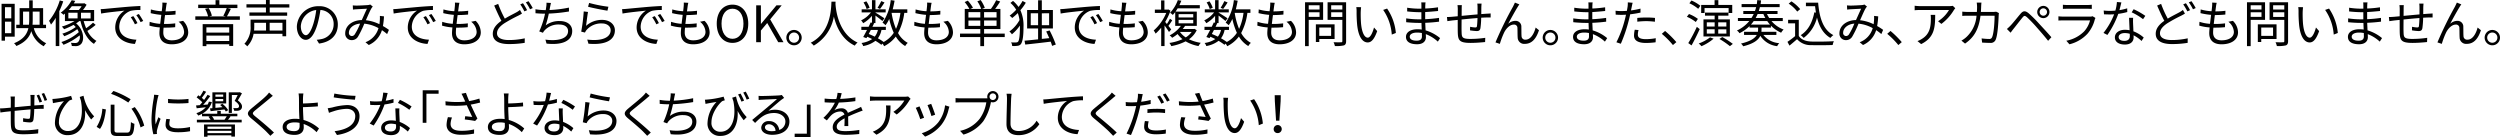<svg xmlns="http://www.w3.org/2000/svg" viewBox="0 0 744.949 40.875"><title>アセット 11</title><g id="レイヤー_2" data-name="レイヤー 2"><g id="レイヤー_2-2" data-name="レイヤー 2"><path d="M1.485,10.919v1.2H.465V1.125H4.38v9.794Zm0-8.774V5.46H3.36V2.145ZM3.36,9.9V6.45H1.485V9.9Zm6.72-1.515a6.72,6.72,0,0,0,3.689,4.5,3.793,3.793,0,0,0-.719.9A7.53,7.53,0,0,1,9.33,9.27c-.54,1.754-1.755,3.314-4.455,4.439a3.188,3.188,0,0,0-.69-.824c2.775-1.14,3.87-2.7,4.275-4.5H4.845V7.365h1V2.43H8.7V.105H9.75V2.43h3.1V7.365h.87v1.02ZM8.625,7.365A13.617,13.617,0,0,0,8.7,5.775V3.45H6.87V7.365ZM9.75,3.45V5.79c0,.54-.015,1.065-.06,1.575H11.8V3.45Z"/><path d="M18.84.405A25.843,25.843,0,0,1,17.67,3.33V13.724H16.605v-8.4a15.277,15.277,0,0,1-1.41,2.01A8.064,8.064,0,0,0,14.61,6.21a18.016,18.016,0,0,0,3.2-6.09ZM28.5,7.41a18.113,18.113,0,0,1-2.46,1.8,7.1,7.1,0,0,0,2.7,2.985,4.14,4.14,0,0,0-.735.884c-2.011-1.259-3.315-3.809-4.02-6.794h-.36a7.591,7.591,0,0,1-.945.675c2.49,2.085,2.519,5.4,1.3,6.314a2.084,2.084,0,0,1-1.44.466c-.315,0-.735-.016-1.155-.046a2.1,2.1,0,0,0-.27-.944c.48.044.93.06,1.215.06a1.269,1.269,0,0,0,.915-.256,2.108,2.108,0,0,0,.48-2.01,18.2,18.2,0,0,1-4.815,2.805,3.759,3.759,0,0,0-.63-.825,14.438,14.438,0,0,0,5.19-2.94,4.221,4.221,0,0,0-.45-.9A16.041,16.041,0,0,1,19.14,10.8a3.339,3.339,0,0,0-.57-.765,13.686,13.686,0,0,0,4-1.98,5.4,5.4,0,0,0-.66-.645A20.379,20.379,0,0,1,19.1,8.7a7.909,7.909,0,0,0-.66-.78A15.981,15.981,0,0,0,22.2,6.285H19.35V4.05c-.135.12-.285.24-.435.36a2.809,2.809,0,0,0-.825-.63A11.137,11.137,0,0,0,21.36.06l1.065.2c-.135.24-.285.5-.45.75h2.94l.2-.06.69.465a11.975,11.975,0,0,1-1.081,1.56H28.05V6.285H24.945a14.787,14.787,0,0,0,.72,2.13A15.887,15.887,0,0,0,27.719,6.75ZM20.37,5.49h2.745V3.8H20.37Zm1.035-3.645c-.285.375-.585.75-.93,1.125H23.49a7.073,7.073,0,0,0,.825-1.125ZM27,3.8H24.135v1.7H27Z"/><path d="M31.32,2.64c.975-.09,3.78-.36,6.51-.6,1.62-.135,3.015-.21,4.005-.255v1.2a12.308,12.308,0,0,0-2.91.24,5.194,5.194,0,0,0-3.39,4.7c0,2.894,2.7,3.809,5.115,3.9l-.435,1.259c-2.745-.12-5.88-1.589-5.88-4.9a6.005,6.005,0,0,1,2.76-5.01c-1.3.15-5.355.54-6.96.87L30,2.715C30.57,2.7,31.035,2.67,31.32,2.64Zm9.645,4.245-.765.36A13.925,13.925,0,0,0,38.97,5.13l.765-.33A17.8,17.8,0,0,1,40.965,6.885Zm1.71-.645-.78.36A13.36,13.36,0,0,0,40.62,4.515l.75-.345A22.658,22.658,0,0,1,42.675,6.24Z"/><path d="M54.555,6.21a4.92,4.92,0,0,1,1.53,3.435c0,2.205-1.995,3.554-4.92,3.554-2.025,0-3.66-.885-3.66-3.314,0-.406.045-1,.12-1.71a14.389,14.389,0,0,1-3.09-.54L44.6,6.5a12.212,12.212,0,0,0,3.135.6c.105-.87.225-1.8.33-2.67a20.222,20.222,0,0,1-3.165-.51l.06-1.11a13.54,13.54,0,0,0,3.24.54c.075-.6.135-1.14.165-1.545A5.942,5.942,0,0,0,48.375.765l1.35.075a8.181,8.181,0,0,0-.2,1.035c-.045.375-.12.9-.2,1.515a22.233,22.233,0,0,0,3-.18l-.03,1.125a29.752,29.752,0,0,1-3.015.15h-.1c-.12.87-.225,1.8-.33,2.655h.285a24.029,24.029,0,0,0,3.09-.18L52.2,8.1a26.812,26.812,0,0,1-2.91.135h-.54c-.06.585-.09,1.11-.09,1.47,0,1.41.81,2.309,2.505,2.309,2.25,0,3.69-.96,3.69-2.5A4.082,4.082,0,0,0,53.22,6.48Z"/><path d="M71.475,4.875V5.9H58.2V4.875H62A8.058,8.058,0,0,0,61.11,2.64l1.065-.225a7.594,7.594,0,0,1,.96,2.265l-.765.2h4.845L66.54,4.7a15.712,15.712,0,0,0,1.02-2.3H59.055v-1H64.23V.03h1.14V1.4h5.37v1H67.77l1.02.24c-.39.78-.8,1.635-1.17,2.235ZM60.39,7.185h9.09v6.509H68.31v-.509H61.5v.555H60.39Zm1.11.96V9.719h6.81V8.145Zm6.81,4.08V10.6H61.5v1.621Z"/><path d="M85.275,10.814h-1.11v-.75h-8.6a6.973,6.973,0,0,1-1.9,3.75,3.7,3.7,0,0,0-.84-.764A6.985,6.985,0,0,0,74.67,7.83V5.85H85.275ZM80.37,2.25V3.72h5.2v.96H74.325V3.72h4.92V2.25H73.44V1.275h5.805V0H80.37V1.275h5.85V2.25ZM75.765,6.8V7.83a12.388,12.388,0,0,1-.06,1.26h3.57V6.8Zm8.4,0h-3.81v2.3h3.81Z"/><path d="M94.38,11.85a9.149,9.149,0,0,0,1.275-.181A4.451,4.451,0,0,0,99.42,7.275a4.117,4.117,0,0,0-3.945-4.3,31.392,31.392,0,0,1-.885,4.275c-.915,3.045-2.1,4.62-3.48,4.62-1.319,0-2.654-1.531-2.654-3.975a6.342,6.342,0,0,1,6.509-6.045,5.393,5.393,0,0,1,5.7,5.46c0,3.12-2.055,5.205-5.6,5.669Zm-.975-4.86a23.966,23.966,0,0,0,.825-4.005,5.179,5.179,0,0,0-4.59,4.8c0,1.875.87,2.7,1.516,2.7S92.64,9.495,93.405,6.99Z"/><path d="M115.35,10.155a14.832,14.832,0,0,0-1.545-1.17,7.058,7.058,0,0,1-3.915,4.424l-.99-.825a6.324,6.324,0,0,0,3.885-4.2,10.945,10.945,0,0,0-4.23-1.335,29.307,29.307,0,0,1-1.875,3.869,2.12,2.12,0,0,1-1.875,1.036,1.9,1.9,0,0,1-1.935-2.04c0-2.19,2.025-3.87,4.935-3.945.54-1.17,1.08-2.445,1.545-3.375-.585.045-2.385.12-3.075.165a9.308,9.308,0,0,0-1.095.105l-.06-1.26a10.126,10.126,0,0,0,1.125.06c.78,0,2.73-.1,3.36-.15a3,3,0,0,0,.72-.165l.765.615a2.465,2.465,0,0,0-.39.495c-.42.66-1.05,2.175-1.68,3.57a12.173,12.173,0,0,1,4.035,1.185c.06-.375.09-.75.12-1.11a10.207,10.207,0,0,0,.015-1.365l1.23.135a22.254,22.254,0,0,1-.315,2.88A17.889,17.889,0,0,1,115.89,8.9Zm-8.04-3.12c-2.13.18-3.345,1.455-3.345,2.715a.9.9,0,0,0,.855.99,1.046,1.046,0,0,0,.9-.525A18.37,18.37,0,0,0,107.31,7.035Z"/><path d="M118.5,2.64c.975-.09,3.78-.36,6.509-.6,1.62-.135,3.015-.21,4-.255v1.2a12.308,12.308,0,0,0-2.91.24,5.193,5.193,0,0,0-3.389,4.7c0,2.894,2.7,3.809,5.114,3.9l-.435,1.259c-2.745-.12-5.879-1.589-5.879-4.9a6,6,0,0,1,2.759-5.01c-1.305.15-5.354.54-6.959.87l-.135-1.32C117.751,2.7,118.216,2.67,118.5,2.64Zm9.644,4.245-.765.36a13.925,13.925,0,0,0-1.23-2.115l.765-.33A17.8,17.8,0,0,1,128.145,6.885Zm1.71-.645-.78.36A13.36,13.36,0,0,0,127.8,4.515l.75-.345A22.658,22.658,0,0,1,129.855,6.24Z"/><path d="M141.736,6.21a4.919,4.919,0,0,1,1.529,3.435c0,2.205-1.994,3.554-4.919,3.554-2.025,0-3.66-.885-3.66-3.314,0-.406.045-1,.12-1.71a14.389,14.389,0,0,1-3.09-.54l.06-1.14a12.212,12.212,0,0,0,3.135.6c.1-.87.225-1.8.33-2.67a20.222,20.222,0,0,1-3.165-.51l.06-1.11a13.54,13.54,0,0,0,3.24.54c.075-.6.135-1.14.165-1.545a5.942,5.942,0,0,0,.015-1.035l1.35.075a8.181,8.181,0,0,0-.195,1.035c-.045.375-.12.9-.2,1.515a22.233,22.233,0,0,0,3-.18l-.03,1.125a29.752,29.752,0,0,1-3.015.15h-.1c-.12.87-.225,1.8-.33,2.655h.285a24.029,24.029,0,0,0,3.09-.18l-.03,1.14a26.812,26.812,0,0,1-2.91.135h-.54c-.06.585-.09,1.11-.09,1.47,0,1.41.81,2.309,2.5,2.309,2.249,0,3.689-.96,3.689-2.5A4.084,4.084,0,0,0,140.4,6.48Z"/><path d="M155.536,4.05c-.33.21-.69.405-1.125.63a43.844,43.844,0,0,0-4.11,2.25c-1.38.915-2.2,1.875-2.2,3,0,1.229,1.17,2,3.51,2a21.88,21.88,0,0,0,4.755-.51l-.015,1.349a28.987,28.987,0,0,1-4.695.361c-2.775,0-4.815-.841-4.815-3.061,0-1.529.975-2.759,2.565-3.869-.675-1.215-1.455-2.955-2.145-4.545l1.185-.495a31.448,31.448,0,0,0,1.98,4.395c1.305-.795,2.655-1.44,3.465-1.89a7.068,7.068,0,0,0,1.05-.7Zm.3-3.09a21.513,21.513,0,0,1,1.23,2.07l-.81.36a15.5,15.5,0,0,0-1.23-2.085Zm1.65-.6a18.782,18.782,0,0,1,1.26,2.04l-.81.375a12.421,12.421,0,0,0-1.245-2.07Z"/><path d="M169.546,3.42a47.682,47.682,0,0,1-6.015.63,30.5,30.5,0,0,1-.93,3.51,6.617,6.617,0,0,1,4.155-1.29c2.37,0,3.75,1.215,3.75,2.955,0,3.089-3.15,4.259-7.65,3.765l-.33-1.186c3.42.48,6.75-.119,6.75-2.549,0-1.11-.9-1.95-2.64-1.95a5.578,5.578,0,0,0-4.38,1.77,3.1,3.1,0,0,0-.465.69l-1.11-.405a24.466,24.466,0,0,0,1.725-5.28h-.015c-1,0-1.965-.06-2.82-.135l-.015-1.185a18.41,18.41,0,0,0,2.82.255h.24c.075-.39.12-.72.15-.975a5.938,5.938,0,0,0,.075-1.23l1.335.075c-.1.39-.195.855-.27,1.245-.045.225-.09.525-.165.855a35.1,35.1,0,0,0,5.79-.72Z"/><path d="M174.631,7.71a7.031,7.031,0,0,1,4.8-1.785c2.28,0,3.795,1.365,3.795,3.1,0,2.669-2.355,4.47-7.875,4l-.36-1.23c4.68.571,6.975-.78,6.975-2.8,0-1.185-1.095-2.01-2.61-2.01a5.77,5.77,0,0,0-4.59,1.965,3.1,3.1,0,0,0-.45.75l-1.125-.27a52.544,52.544,0,0,0,.75-6.03l1.275.165C175.021,4.59,174.766,6.75,174.631,7.71Zm.915-6.84a39.716,39.716,0,0,0,5.745,1.14l-.285,1.17c-1.41-.2-4.635-.855-5.775-1.17Z"/><path d="M186.691,2.64c.975-.09,3.78-.36,6.51-.6,1.62-.135,3.015-.21,4-.255v1.2a12.308,12.308,0,0,0-2.91.24,5.194,5.194,0,0,0-3.39,4.7c0,2.894,2.7,3.809,5.115,3.9l-.435,1.259c-2.745-.12-5.88-1.589-5.88-4.9a6.005,6.005,0,0,1,2.76-5.01c-1.305.15-5.355.54-6.96.87l-.135-1.32C185.941,2.7,186.406,2.67,186.691,2.64Zm9.645,4.245-.765.36a13.925,13.925,0,0,0-1.23-2.115l.765-.33A17.8,17.8,0,0,1,196.336,6.885Zm1.71-.645-.78.36a13.36,13.36,0,0,0-1.275-2.085l.75-.345A22.658,22.658,0,0,1,198.046,6.24Z"/><path d="M209.926,6.21a4.92,4.92,0,0,1,1.53,3.435c0,2.205-1.995,3.554-4.92,3.554-2.025,0-3.66-.885-3.66-3.314,0-.406.045-1,.12-1.71a14.389,14.389,0,0,1-3.09-.54l.061-1.14a12.2,12.2,0,0,0,3.134.6c.1-.87.225-1.8.33-2.67a20.241,20.241,0,0,1-3.165-.51l.06-1.11a13.54,13.54,0,0,0,3.24.54c.075-.6.135-1.14.165-1.545a5.942,5.942,0,0,0,.015-1.035L205.1.84a8.181,8.181,0,0,0-.195,1.035c-.045.375-.12.9-.2,1.515a22.233,22.233,0,0,0,3-.18l-.03,1.125a29.752,29.752,0,0,1-3.015.15h-.1c-.12.87-.225,1.8-.33,2.655h.285a24.029,24.029,0,0,0,3.09-.18l-.03,1.14a26.812,26.812,0,0,1-2.91.135h-.54c-.06.585-.09,1.11-.09,1.47,0,1.41.81,2.309,2.5,2.309,2.25,0,3.69-.96,3.69-2.5a4.082,4.082,0,0,0-1.635-3.03Z"/><path d="M213.572,7.05c0-3.525,1.935-5.67,4.694-5.67s4.7,2.145,4.7,5.67-1.935,5.73-4.7,5.73S213.572,10.574,213.572,7.05Zm7.964,0c0-2.76-1.305-4.455-3.27-4.455S215,4.29,215,7.05s1.29,4.514,3.27,4.514S221.536,9.8,221.536,7.05Z"/><path d="M225.331,1.59h1.4V7.11h.045l4.59-5.52h1.56l-3.435,4.185,3.975,6.809H231.9l-3.285-5.729L226.726,9.1v3.48h-1.4Z"/><path d="M238.891,11.205a2.288,2.288,0,1,1-2.295-2.28A2.3,2.3,0,0,1,238.891,11.205Zm-.78,0A1.511,1.511,0,0,0,236.6,9.69a1.522,1.522,0,0,0,0,3.044A1.5,1.5,0,0,0,238.111,11.205Z"/><path d="M248.986.5c-.015.195-.015.435-.03.69.135,1.98.945,8.909,6.585,11.49a3.374,3.374,0,0,0-.825.914c-3.87-1.829-5.52-5.669-6.24-8.669a12.421,12.421,0,0,1-6,8.669,4.119,4.119,0,0,0-.9-.855c6.075-3.1,6.075-10.259,6.18-12.239Z"/><path d="M269.461,3.825A17.441,17.441,0,0,1,267.6,9.84a7.389,7.389,0,0,0,2.895,2.94,3.586,3.586,0,0,0-.765.944,8.051,8.051,0,0,1-2.805-2.834,9.887,9.887,0,0,1-3.48,2.88,4.713,4.713,0,0,0-.48-.78l-.345.359a14.739,14.739,0,0,0-1.755-1.184,8.371,8.371,0,0,1-3.66,1.559,2.288,2.288,0,0,0-.51-.914,7.609,7.609,0,0,0,3.195-1.171c-.48-.24-.975-.48-1.47-.69l-.24.421-.96-.346c.33-.569.735-1.334,1.14-2.114h-1.695V7.98h2.16c.225-.45.435-.885.615-1.29l.39.09V4.71a9.748,9.748,0,0,1-2.625,2.205,3.783,3.783,0,0,0-.615-.84,8.176,8.176,0,0,0,2.94-2.385h-2.775V2.775h3.075V.03h1.035V2.775h3.045V3.69h-3.045v.075c.645.375,2.265,1.4,2.67,1.695l-.615.8c-.39-.36-1.335-1.08-2.055-1.62V6.87h-.645l.255.06c-.165.33-.33.69-.51,1.05h4v.93h-1.305a6.155,6.155,0,0,1-1.065,2.5,14.971,14.971,0,0,1,1.725,1.1,8.267,8.267,0,0,0,3-2.73,20.313,20.313,0,0,1-1.35-4.14,9.785,9.785,0,0,1-1.1,1.875,5.741,5.741,0,0,0-.9-.765A14.739,14.739,0,0,0,265.426.03l1.14.165c-.15.885-.345,1.755-.555,2.58h4.35v1.05ZM258.241,2.7a7.668,7.668,0,0,0-.93-1.965l.84-.345a7.482,7.482,0,0,1,.975,1.92Zm1.26,6.21c-.21.42-.435.825-.63,1.215.6.24,1.2.51,1.785.794A4.808,4.808,0,0,0,261.6,8.91ZM263.566.735c-.435.69-.945,1.44-1.335,1.935l-.75-.36a12.841,12.841,0,0,0,1.11-1.98Zm2.115,3.135a20.637,20.637,0,0,0,1.305,4.74,16.422,16.422,0,0,0,1.32-4.785H265.7Z"/><path d="M282.436,6.21a4.92,4.92,0,0,1,1.53,3.435c0,2.205-2,3.554-4.92,3.554-2.025,0-3.66-.885-3.66-3.314,0-.406.045-1,.12-1.71a14.368,14.368,0,0,1-3.089-.54l.059-1.14a12.212,12.212,0,0,0,3.135.6c.105-.87.225-1.8.33-2.67a20.19,20.19,0,0,1-3.164-.51l.059-1.11a13.54,13.54,0,0,0,3.24.54c.075-.6.135-1.14.165-1.545a5.942,5.942,0,0,0,.015-1.035l1.35.075a8.181,8.181,0,0,0-.195,1.035c-.045.375-.12.9-.195,1.515a22.233,22.233,0,0,0,3-.18l-.03,1.125a29.752,29.752,0,0,1-3.015.15h-.105c-.12.87-.225,1.8-.33,2.655h.285a24.029,24.029,0,0,0,3.09-.18l-.03,1.14a26.812,26.812,0,0,1-2.91.135h-.54c-.06.585-.09,1.11-.09,1.47,0,1.41.81,2.309,2.5,2.309,2.25,0,3.69-.96,3.69-2.5A4.082,4.082,0,0,0,281.1,6.48Z"/><path d="M299.386,11.054h-6.15V13.74h-1.125V11.054h-6.044V10.02h6.044V8.655h-4.635V2.67h1.38A11.442,11.442,0,0,0,287.447.615l.944-.42a12.227,12.227,0,0,1,1.53,2.085l-.765.39h3.225A9.891,9.891,0,0,0,291.226.39l.99-.375a10.262,10.262,0,0,1,1.23,2.31l-.855.345h2.67A15.683,15.683,0,0,0,296.836.06l1.2.39c-.465.75-1.02,1.575-1.515,2.22H298.1V8.655h-4.86V10.02h6.15ZM288.572,5.22h3.539v-1.6h-3.539Zm3.539,2.49v-1.6h-3.539v1.6Zm4.845-4.095h-3.72v1.6h3.72Zm0,2.49h-3.72v1.6h3.72Z"/><path d="M305.671.8a14.122,14.122,0,0,1-1.619,2.235,11.211,11.211,0,0,1,.929,5.085c0,2.175-.165,4.185-.78,5.024a1.39,1.39,0,0,1-.855.48,7.3,7.3,0,0,1-1.74.075,2.49,2.49,0,0,0-.314-1.079,9.794,9.794,0,0,0,1.619.014.686.686,0,0,0,.5-.27c.36-.494.5-2.295.5-4.259V7.62a12.912,12.912,0,0,1-2.385,2.6,3.609,3.609,0,0,0-.75-.84,10.25,10.25,0,0,0,3.015-3.4,9.015,9.015,0,0,0-.51-2.085,16.811,16.811,0,0,1-1.665,1.47,4.853,4.853,0,0,0-.764-.7,14.177,14.177,0,0,0,1.95-1.755A8.055,8.055,0,0,0,301.082.87l.78-.6a9.48,9.48,0,0,1,1.634,1.8A11.019,11.019,0,0,0,304.7.285Zm7.83,12.87a12.245,12.245,0,0,0-.42-1.26c-2.745.345-5.58.659-7.575.869l-.225-1.155c1.08-.089,2.49-.24,4.05-.4V8.49h-3.27V2.97h3.27V.075h1.11v2.9h3.3V8.49h-3.3v3.1l2.22-.224c-.3-.675-.615-1.38-.915-1.995l1.02-.3a33.739,33.739,0,0,1,1.845,4.2Zm-4.17-6.15V3.96h-2.19V7.515Zm1.11-3.555V7.515h2.175V3.96Z"/><path d="M317.252,2.64c.975-.09,3.779-.36,6.509-.6,1.62-.135,3.015-.21,4-.255v1.2a12.308,12.308,0,0,0-2.91.24,5.193,5.193,0,0,0-3.389,4.7c0,2.894,2.7,3.809,5.114,3.9l-.435,1.259c-2.745-.12-5.879-1.589-5.879-4.9a6,6,0,0,1,2.759-5.01c-1.305.15-5.354.54-6.959.87l-.135-1.32C316.5,2.7,316.967,2.67,317.252,2.64ZM326.9,6.885l-.765.36A13.925,13.925,0,0,0,324.9,5.13l.765-.33A17.8,17.8,0,0,1,326.9,6.885Zm1.71-.645-.78.36a13.36,13.36,0,0,0-1.275-2.085l.75-.345A22.658,22.658,0,0,1,328.606,6.24Z"/><path d="M340.486,6.21a4.92,4.92,0,0,1,1.53,3.435c0,2.205-2,3.554-4.92,3.554-2.024,0-3.659-.885-3.659-3.314,0-.406.045-1,.12-1.71a14.389,14.389,0,0,1-3.09-.54l.06-1.14a12.212,12.212,0,0,0,3.135.6c.105-.87.224-1.8.329-2.67a20.228,20.228,0,0,1-3.164-.51l.06-1.11a13.54,13.54,0,0,0,3.24.54c.075-.6.134-1.14.165-1.545a5.942,5.942,0,0,0,.015-1.035l1.349.075a8.346,8.346,0,0,0-.194,1.035c-.045.375-.12.9-.195,1.515a22.228,22.228,0,0,0,3-.18l-.029,1.125a29.773,29.773,0,0,1-3.016.15h-.105c-.119.87-.224,1.8-.329,2.655h.285a24.024,24.024,0,0,0,3.089-.18l-.029,1.14a26.83,26.83,0,0,1-2.911.135h-.539c-.06.585-.09,1.11-.09,1.47,0,1.41.81,2.309,2.5,2.309,2.25,0,3.69-.96,3.69-2.5a4.082,4.082,0,0,0-1.635-3.03Z"/><path d="M348.332,9.54c-.24-.45-.825-1.275-1.32-1.965v6.149h-1V8.235a13.8,13.8,0,0,1-1.665,1.785,5.124,5.124,0,0,0-.57-.93,14.035,14.035,0,0,0,3.735-5.235h-3.39v-.99h1.86V.12h.99V2.865h1.02l.195-.045.585.375a17.45,17.45,0,0,1-1.575,3.345c.15.165.315.39.51.615a13.62,13.62,0,0,0,.915-1.575l.675.48a19.641,19.641,0,0,1-1.14,1.65c.375.465.705.885.84,1.065ZM356.6,9a7.048,7.048,0,0,1-2.31,2.7,12.748,12.748,0,0,0,3.525,1.065,4.386,4.386,0,0,0-.69.96,11.479,11.479,0,0,1-3.824-1.41,15.587,15.587,0,0,1-4.275,1.426,4.051,4.051,0,0,0-.57-.946,14.568,14.568,0,0,0,3.9-1.125A7.822,7.822,0,0,1,350.9,10.14a12.251,12.251,0,0,1-1.635,1.125,2.78,2.78,0,0,0-.735-.721A9.553,9.553,0,0,0,351.886,7.7h-1.694V3.585a9.821,9.821,0,0,1-.735.87,3.264,3.264,0,0,0-.8-.645,10.68,10.68,0,0,0,2.31-3.78l1.05.18c-.165.42-.36.87-.585,1.32h6.089v.945h-6.6a9.953,9.953,0,0,1-.645.975h6.344V7.7h-3.479c-.225.315-.45.63-.72.945h3.3l.21-.045Zm-5.4-3.795h4.365v-1H351.2Zm0,1.74h4.365V5.925H351.2Zm2.129,4.2A6.177,6.177,0,0,0,355.1,9.51H351.6A6.241,6.241,0,0,0,353.326,11.145Z"/><path d="M371.7,3.825a17.441,17.441,0,0,1-1.859,6.015,7.387,7.387,0,0,0,2.894,2.94,3.586,3.586,0,0,0-.765.944,8.049,8.049,0,0,1-2.8-2.834,9.9,9.9,0,0,1-3.48,2.88,4.713,4.713,0,0,0-.48-.78l-.345.359a14.739,14.739,0,0,0-1.755-1.184,8.371,8.371,0,0,1-3.66,1.559,2.288,2.288,0,0,0-.51-.914,7.609,7.609,0,0,0,3.195-1.171c-.48-.24-.975-.48-1.47-.69l-.24.421-.96-.346c.33-.569.735-1.334,1.14-2.114h-1.695V7.98h2.16c.225-.45.435-.885.615-1.29l.39.09V4.71a9.748,9.748,0,0,1-2.625,2.205,3.783,3.783,0,0,0-.615-.84,8.176,8.176,0,0,0,2.94-2.385H359V2.775h3.075V.03h1.035V2.775h3.045V3.69h-3.045v.075c.645.375,2.265,1.4,2.67,1.695l-.615.8c-.39-.36-1.335-1.08-2.055-1.62V6.87h-.645l.255.06c-.165.33-.33.69-.51,1.05h4v.93h-1.305a6.155,6.155,0,0,1-1.065,2.5,14.971,14.971,0,0,1,1.725,1.1,8.267,8.267,0,0,0,3-2.73,20.313,20.313,0,0,1-1.35-4.14,9.785,9.785,0,0,1-1.095,1.875,5.741,5.741,0,0,0-.9-.765A14.751,14.751,0,0,0,367.667.03L368.806.2c-.15.885-.344,1.755-.554,2.58H372.6v1.05ZM360.482,2.7a7.668,7.668,0,0,0-.93-1.965l.84-.345a7.482,7.482,0,0,1,.975,1.92Zm1.26,6.21c-.21.42-.435.825-.63,1.215.6.24,1.2.51,1.785.794a4.808,4.808,0,0,0,.945-2.009ZM365.807.735c-.435.69-.945,1.44-1.335,1.935l-.75-.36a12.841,12.841,0,0,0,1.11-1.98Zm2.115,3.135a20.637,20.637,0,0,0,1.3,4.74,16.453,16.453,0,0,0,1.32-4.785h-2.61Z"/><path d="M384.677,6.21a4.92,4.92,0,0,1,1.53,3.435c0,2.205-2,3.554-4.92,3.554-2.025,0-3.66-.885-3.66-3.314,0-.406.045-1,.12-1.71a14.389,14.389,0,0,1-3.09-.54l.06-1.14a12.212,12.212,0,0,0,3.135.6c.105-.87.225-1.8.33-2.67a20.222,20.222,0,0,1-3.165-.51l.06-1.11a13.54,13.54,0,0,0,3.24.54c.075-.6.135-1.14.165-1.545A5.942,5.942,0,0,0,378.5.765l1.35.075a8.181,8.181,0,0,0-.195,1.035c-.045.375-.12.9-.195,1.515a22.233,22.233,0,0,0,3-.18l-.03,1.125a29.752,29.752,0,0,1-3.015.15h-.1c-.12.87-.225,1.8-.33,2.655h.285a24.029,24.029,0,0,0,3.09-.18l-.03,1.14a26.812,26.812,0,0,1-2.91.135h-.54c-.06.585-.09,1.11-.09,1.47,0,1.41.81,2.309,2.5,2.309,2.25,0,3.69-.96,3.69-2.5a4.082,4.082,0,0,0-1.635-3.03Z"/><path d="M389.972,5.925V13.74h-1.095V.675h5.385v5.25Zm0-4.35v1.26H393.2V1.575Zm3.225,3.45V3.66h-3.225V5.025Zm-.075,6.6v.9H392.1V7.26h5.58v4.365Zm0-3.42v2.474h3.525V8.205Zm7.994,4.02c0,.734-.179,1.109-.659,1.3a9.871,9.871,0,0,1-2.685.194,5.412,5.412,0,0,0-.39-1.14c.975.045,1.95.031,2.25.015.27,0,.36-.089.36-.374v-6.3h-4.4V.675h5.519ZM396.662,1.56V2.835h3.33V1.56Zm3.33,3.48V3.66h-3.33V5.04Z"/><path d="M405.467,3.585c-.015.93,0,2.3.105,3.51.24,2.489.96,4.124,2.01,4.124.765,0,1.455-1.529,1.845-3.029l.945,1.08c-.885,2.52-1.8,3.375-2.82,3.375-1.4,0-2.745-1.395-3.15-5.25a39.322,39.322,0,0,1-.165-3.96,7.919,7.919,0,0,0-.09-1.32l1.44.03C405.527,2.505,405.482,3.2,405.467,3.585Zm10.47,6.24-1.215.48a14.691,14.691,0,0,0-2.565-7.35l1.17-.405A15.29,15.29,0,0,1,415.937,9.825Z"/><path d="M428.447,12.405a11.015,11.015,0,0,0-3.585-2.235c.015.374.03.705.03.93,0,1.019-.69,2.085-2.625,2.085-2.13,0-3.315-.766-3.315-2.206,0-1.349,1.305-2.264,3.45-2.264a8.386,8.386,0,0,1,1.245.09c-.03-.66-.06-1.365-.075-1.98h-.825c-1.02,0-2.67-.09-3.735-.21V5.475a26.427,26.427,0,0,0,3.735.285h.795V3.63h-.735c-1.035,0-2.61-.12-3.5-.225V2.3a23.681,23.681,0,0,0,3.48.285h.765V1.605a8.315,8.315,0,0,0-.045-.885h1.275a7.645,7.645,0,0,0-.075.99c-.015.18-.015.465-.015.825a33.029,33.029,0,0,0,3.81-.36l.015,1.1c-1.17.12-2.445.24-3.84.315v2.13a40.073,40.073,0,0,0,4.125-.39l.015,1.125c-1.395.18-2.715.285-4.125.345.03.765.075,1.545.105,2.25a12.188,12.188,0,0,1,4.32,2.309ZM423.692,9.84a7.562,7.562,0,0,0-1.44-.135c-1.41,0-2.175.54-2.175,1.214,0,.691.585,1.2,2.055,1.2.855,0,1.575-.254,1.575-1.275C423.707,10.59,423.692,10.245,423.692,9.84Z"/><path d="M441.482,1.065c-.03.24-.06.75-.075,1.065,0,.675-.015,1.41-.015,2.07.585-.045,1.14-.09,1.62-.12.39-.015.81-.045,1.17-.075v1.2c-.24-.015-.8,0-1.17,0-.435.015-1,.03-1.65.075a24.172,24.172,0,0,1-.225,3.12c-.135.66-.465.855-1.14.855a17.8,17.8,0,0,1-1.965-.21l.03-1.065a8.994,8.994,0,0,0,1.485.2c.36,0,.51-.06.555-.39.075-.5.135-1.485.165-2.415-1.53.12-3.27.285-4.74.435-.015,1.53-.03,3.075,0,3.645.045,1.6.06,2.144,2.64,2.144a30.5,30.5,0,0,0,4.41-.329l-.045,1.259c-.99.105-2.805.256-4.305.256-3.435,0-3.765-.8-3.84-3.165-.015-.645-.015-2.2-.015-3.69L432.8,6.09c-.465.06-1.11.15-1.515.21l-.12-1.23c.45,0,1-.03,1.545-.075.375-.03.96-.09,1.665-.15l.015-2.07a8.69,8.69,0,0,0-.09-1.245h1.3c-.03.33-.045.735-.045,1.2l-.015,1.995c1.44-.135,3.165-.3,4.74-.435V2.175a8.249,8.249,0,0,0-.075-1.11Z"/><path d="M452.267,2.025c-.66,1.02-2.1,3.645-2.865,5.085a3.22,3.22,0,0,1,2.175-.9,1.7,1.7,0,0,1,1.755,1.815c.03.885,0,2.025.06,2.745a1.06,1.06,0,0,0,1.185,1.05c1.65,0,2.625-2.04,3.015-3.615l.99.8c-.78,2.4-2.04,4.064-4.2,4.064a1.924,1.924,0,0,1-2.145-1.889c-.06-.87-.03-2.025-.075-2.82a.981.981,0,0,0-1.08-1.035c-1.2,0-2.3,1.2-2.88,2.37a23.357,23.357,0,0,0-1.275,3.374l-1.305-.435a107.8,107.8,0,0,1,5.25-10.709c.165-.36.36-.72.54-1.155l1.335.54A5.946,5.946,0,0,0,452.267,2.025Z"/><path d="M464.267,11.205a2.288,2.288,0,1,1-2.3-2.28A2.3,2.3,0,0,1,464.267,11.205Zm-.78,0a1.511,1.511,0,0,0-1.515-1.515,1.522,1.522,0,0,0,0,3.044A1.5,1.5,0,0,0,463.487,11.205Z"/><path d="M478.232,12.405a11.015,11.015,0,0,0-3.585-2.235c.015.374.03.705.03.93,0,1.019-.689,2.085-2.625,2.085-2.129,0-3.314-.766-3.314-2.206,0-1.349,1.305-2.264,3.45-2.264a8.362,8.362,0,0,1,1.244.09c-.029-.66-.059-1.365-.075-1.98h-.825c-1.02,0-2.669-.09-3.734-.21V5.475a26.424,26.424,0,0,0,3.734.285h.8V3.63h-.734c-1.035,0-2.61-.12-3.5-.225V2.3a23.679,23.679,0,0,0,3.479.285h.766V1.605A8.587,8.587,0,0,0,473.3.72h1.275a7.443,7.443,0,0,0-.076.99c-.015.18-.015.465-.015.825a33.029,33.029,0,0,0,3.81-.36l.015,1.1c-1.17.12-2.445.24-3.839.315v2.13a40.08,40.08,0,0,0,4.124-.39l.015,1.125c-1.4.18-2.715.285-4.125.345.03.765.075,1.545.1,2.25a12.178,12.178,0,0,1,4.32,2.309ZM473.478,9.84a7.577,7.577,0,0,0-1.44-.135c-1.41,0-2.175.54-2.175,1.214,0,.691.585,1.2,2.054,1.2.855,0,1.575-.254,1.575-1.275C473.492,10.59,473.478,10.245,473.478,9.84Z"/><path d="M488.838,3.75a28.577,28.577,0,0,1-3.075.51c-.135.645-.3,1.335-.465,1.965a43.988,43.988,0,0,1-2.325,6.809l-1.32-.435a32.974,32.974,0,0,0,2.49-6.644c.135-.5.255-1.035.375-1.575q-.72.045-1.35.045c-.66,0-1.2-.03-1.725-.06L481.4,3.2a13.244,13.244,0,0,0,1.785.1c.5,0,1.02-.03,1.59-.06.1-.54.18-1.005.225-1.305a7.084,7.084,0,0,0,.045-1.23l1.455.12c-.105.33-.21.885-.27,1.185L486,3.105a21.526,21.526,0,0,0,2.835-.54Zm-.585,5.205a5.3,5.3,0,0,0-.21,1.335c0,.705.33,1.379,2.445,1.379a16.624,16.624,0,0,0,2.895-.284l-.046,1.214a21.876,21.876,0,0,1-2.864.2c-2.34,0-3.57-.72-3.57-2.19a8.27,8.27,0,0,1,.225-1.754Zm-.375-3.615c.78-.075,1.755-.12,2.715-.12a23.688,23.688,0,0,1,2.564.12l-.03,1.14a21.366,21.366,0,0,0-2.5-.18,23.865,23.865,0,0,0-2.745.165Z"/><path d="M498.5,13.424a24.123,24.123,0,0,0-3.315-3.344l.975-.855a28.07,28.07,0,0,1,3.36,3.329Z"/><path d="M505.308,6.555A11.482,11.482,0,0,0,502.653,5l.63-.825a10.767,10.767,0,0,1,2.655,1.455Zm1.17,2.115c-.7,1.59-1.65,3.465-2.43,4.86l-.975-.691A44.071,44.071,0,0,0,505.623,8Zm-.45-6.045A11.119,11.119,0,0,0,503.4.975l.615-.825a11.087,11.087,0,0,1,2.655,1.575Zm4.589,8.9A14.376,14.376,0,0,1,507,13.77a5.985,5.985,0,0,0-.825-.811,11.671,11.671,0,0,0,3.374-1.829Zm-2.7-7.65h-1V1.47h3.99V.045h1.124V1.47h4.14v2.4h-1.08V2.4h-7.169Zm3.014,1.905V4.665h-2.88V3.75h6.99v.915H512v1.11h3.465v5.1H507.6v-5.1Zm-2.339,2.13h2.339V6.645h-2.339Zm0,2.1h2.339V8.73h-2.339Zm3.4-3.36v1.26h2.43V6.645Zm2.43,2.085H512v1.275h2.43ZM513.2,11.04a24.475,24.475,0,0,1,3.149,2.039l-.87.675a24.754,24.754,0,0,0-3.12-2.144Z"/><path d="M527.867,6.27a8.632,8.632,0,0,0,3.615,2.535,3.73,3.73,0,0,0-.735.945A9.506,9.506,0,0,1,527.7,7.635v.6h-2.8V8.76c0,.24-.014.48-.03.719h4.455V10.4h-3.884a6.564,6.564,0,0,0,4.739,2.459,3.682,3.682,0,0,0-.615.9,6.887,6.887,0,0,1-5.024-3.089c-.54,1.169-1.875,2.325-5.1,3.119a3.664,3.664,0,0,0-.66-.81c2.91-.69,4.185-1.634,4.71-2.579h-3.8V9.479h4.125a4.31,4.31,0,0,0,.06-.749v-.5h-2.55V7.77a11.231,11.231,0,0,1-3,2.13,2.43,2.43,0,0,0-.765-.8,10.377,10.377,0,0,0,3.69-2.834h-3.39v-.9H521.9a10.6,10.6,0,0,0,.675-1.2h-3.105V3.285h3.465a10.089,10.089,0,0,0,.359-1.155h-4.334V1.215h4.53c.06-.39.1-.8.135-1.185l1.139.09c-.044.36-.089.735-.149,1.1H530.3V2.13h-5.88c-.105.39-.209.78-.344,1.155h5.594V4.17h-3.15a8.512,8.512,0,0,0,.675,1.2h4.035v.9Zm-.435,1.065a9.588,9.588,0,0,1-.839-1.065h-4.02a9.348,9.348,0,0,1-.84,1.065ZM523.743,4.17a13.034,13.034,0,0,1-.6,1.2h2.894a8.869,8.869,0,0,1-.585-1.2Z"/><path d="M536,10.7c.7,1.095,2.01,1.605,3.734,1.68,1.635.06,4.965.014,6.72-.105a5.067,5.067,0,0,0-.36,1.139c-1.635.06-4.709.091-6.36.03a5.341,5.341,0,0,1-4.244-1.77c-.72.631-1.47,1.275-2.265,1.92l-.6-1.125a25.027,25.027,0,0,0,2.28-1.709V6.96h-2.085V5.91H536Zm-.465-7.245a10.349,10.349,0,0,0-2.55-2.37l.825-.675a11.414,11.414,0,0,1,2.61,2.31ZM541.772.8c.375,4.575,1.53,8.115,4.53,9.66a5.165,5.165,0,0,0-.885.839c-2.1-1.23-3.314-3.344-3.99-6.074a10.711,10.711,0,0,1-3.974,6.074,6.606,6.606,0,0,0-.87-.825c2.189-1.394,3.449-3.734,4.05-6.794l.48.075c-.105-.615-.181-1.245-.256-1.9h-2.729V.8Z"/><path d="M560.6,10.155a14.727,14.727,0,0,0-1.545-1.17,7.056,7.056,0,0,1-3.914,4.424l-.99-.825a6.322,6.322,0,0,0,3.884-4.2A10.934,10.934,0,0,0,553.8,7.05a29.307,29.307,0,0,1-1.875,3.869,2.12,2.12,0,0,1-1.875,1.036,1.9,1.9,0,0,1-1.935-2.04c0-2.19,2.025-3.87,4.935-3.945.54-1.17,1.08-2.445,1.545-3.375-.585.045-2.385.12-3.075.165a9.308,9.308,0,0,0-1.1.105l-.06-1.26a10.126,10.126,0,0,0,1.125.06c.78,0,2.73-.1,3.36-.15a3,3,0,0,0,.72-.165l.765.615a2.465,2.465,0,0,0-.39.495c-.42.66-1.05,2.175-1.68,3.57A12.16,12.16,0,0,1,558.3,7.215c.061-.375.091-.75.121-1.11a10.051,10.051,0,0,0,.014-1.365l1.23.135a22.263,22.263,0,0,1-.314,2.88,17.98,17.98,0,0,1,1.784,1.14Zm-8.039-3.12c-2.13.18-3.345,1.455-3.345,2.715a.9.9,0,0,0,.855.99,1.046,1.046,0,0,0,.9-.525A18.37,18.37,0,0,0,552.558,7.035Z"/><path d="M565.668,13.424a24.123,24.123,0,0,0-3.315-3.344l.975-.855a28.07,28.07,0,0,1,3.36,3.329Z"/><path d="M582.633,2.445c-.105.15-.3.375-.405.54a14.462,14.462,0,0,1-3.735,4.14l-.99-.795a10.119,10.119,0,0,0,3.27-3.36h-8.535a16.986,16.986,0,0,0-1.71.09V1.71a15.82,15.82,0,0,0,1.71.12h8.61a7.408,7.408,0,0,0,1.05-.09Zm-5.985,1.98c0,4.065-.36,6.81-4.185,8.714l-1.095-.9a5.839,5.839,0,0,0,1.335-.66c2.325-1.425,2.655-3.57,2.655-6.075a9.017,9.017,0,0,0-.06-1.08Z"/><path d="M595.638,3.9a4.692,4.692,0,0,0-.075.735c-.06,1.44-.24,5.8-.915,7.244a1.546,1.546,0,0,1-1.605.9c-.765,0-1.635-.046-2.415-.091l-.15-1.244a18.25,18.25,0,0,0,2.235.165.812.812,0,0,0,.87-.495c.57-1.14.765-4.83.765-6.435h-4.2c-.54,4.305-2.1,6.585-4.605,8.31l-1.08-.886A7.72,7.72,0,0,0,585.993,11a9.645,9.645,0,0,0,2.97-6.315h-2.52a15.839,15.839,0,0,0-1.724.06V3.465a15.667,15.667,0,0,0,1.709.09h2.64c.03-.48.06-.99.06-1.53A9.093,9.093,0,0,0,589.023.78h1.41c-.045.345-.075.87-.09,1.23-.015.54-.045,1.05-.075,1.545h3.57a5.406,5.406,0,0,0,.96-.075Z"/><path d="M599.073,7.65c.72-.735,2.025-2.4,2.97-3.51.795-.945,1.41-1.05,2.49-.15a37.845,37.845,0,0,1,3.105,3.1c1,1.08,2.535,2.715,3.63,4.005l-.975,1.065c-1.05-1.351-2.415-2.895-3.375-3.99a40.412,40.412,0,0,0-2.925-3.045c-.63-.525-.84-.51-1.35.12-.72.87-1.98,2.52-2.655,3.345-.315.39-.645.855-.87,1.155l-1.1-1.11C598.4,8.31,598.683,8.04,599.073,7.65Zm9.81-5.895a1.823,1.823,0,1,1-1.83,1.83A1.825,1.825,0,0,1,608.883,1.755Zm0,2.925a1.1,1.1,0,1,0-1.11-1.095A1.1,1.1,0,0,0,608.883,4.68Z"/><path d="M624.408,5.37a2.623,2.623,0,0,0-.2.435,10.32,10.32,0,0,1-2.19,4.259,10.911,10.911,0,0,1-5.37,3.135l-.93-1.064A10.109,10.109,0,0,0,621,9.39a7.668,7.668,0,0,0,1.785-3.315h-7.965c-.36,0-.93.015-1.455.045V4.86a13.681,13.681,0,0,0,1.455.09h7.9a1.993,1.993,0,0,0,.825-.12ZM614.7,1.41a9.38,9.38,0,0,0,1.35.075h5.895a9.343,9.343,0,0,0,1.365-.075V2.655c-.36-.03-.87-.045-1.38-.045h-5.88c-.465,0-.945.015-1.35.045Z"/><path d="M633.888,3.585a17.672,17.672,0,0,1-2.685.54,26.691,26.691,0,0,1-3.24,6.285l-1.17-.6a21.307,21.307,0,0,0,3.18-5.55q-.652.045-1.3.045c-.555,0-1.17-.015-1.725-.045l-.09-1.125a13.992,13.992,0,0,0,1.83.105c.525,0,1.08-.03,1.65-.075A12.175,12.175,0,0,0,630.8.6l1.335.12c-.15.54-.345,1.44-.585,2.3a15.191,15.191,0,0,0,2.31-.54Zm1.74,1.725a14.448,14.448,0,0,0-.015,1.605c.015.54.075,1.515.1,2.415a10.044,10.044,0,0,1,3.075,1.859l-.645,1.02a10.3,10.3,0,0,0-2.385-1.694c.015.225.015.434.015.6,0,1.185-.78,2.159-2.61,2.159-1.635,0-2.97-.675-2.97-2.144,0-1.365,1.29-2.25,2.97-2.25a7.03,7.03,0,0,1,1.41.135c-.045-1.215-.12-2.67-.15-3.705Zm-1,4.754a5.447,5.447,0,0,0-1.5-.21c-1.1,0-1.815.5-1.815,1.17,0,.691.555,1.155,1.71,1.155,1.215,0,1.62-.675,1.62-1.409C634.638,10.574,634.638,10.334,634.623,10.064Zm3.96-4.349a17.842,17.842,0,0,0-3.39-2.04l.585-.93a22.466,22.466,0,0,1,3.48,1.98Z"/><path d="M651.063,4.05c-.33.21-.69.405-1.125.63a43.844,43.844,0,0,0-4.11,2.25c-1.38.915-2.2,1.875-2.2,3,0,1.229,1.169,2,3.509,2a21.88,21.88,0,0,0,4.755-.51l-.015,1.349a28.987,28.987,0,0,1-4.7.361c-2.774,0-4.814-.841-4.814-3.061,0-1.529.975-2.759,2.564-3.869-.675-1.215-1.455-2.955-2.145-4.545l1.186-.495a31.337,31.337,0,0,0,1.979,4.395c1.305-.795,2.655-1.44,3.465-1.89a7.068,7.068,0,0,0,1.05-.7Zm.3-3.09a21.513,21.513,0,0,1,1.23,2.07l-.81.36a15.5,15.5,0,0,0-1.23-2.085Zm1.65-.6a18.782,18.782,0,0,1,1.26,2.04l-.81.375a12.421,12.421,0,0,0-1.245-2.07Z"/><path d="M665.358,6.21a4.92,4.92,0,0,1,1.53,3.435c0,2.205-1.994,3.554-4.919,3.554-2.025,0-3.66-.885-3.66-3.314,0-.406.045-1,.12-1.71a14.389,14.389,0,0,1-3.09-.54l.06-1.14a12.212,12.212,0,0,0,3.135.6c.105-.87.225-1.8.33-2.67a20.222,20.222,0,0,1-3.165-.51l.06-1.11a13.54,13.54,0,0,0,3.24.54c.075-.6.135-1.14.165-1.545a5.942,5.942,0,0,0,.015-1.035l1.35.075a8.181,8.181,0,0,0-.2,1.035c-.045.375-.12.9-.195,1.515a22.207,22.207,0,0,0,3-.18l-.029,1.125a29.752,29.752,0,0,1-3.015.15h-.105c-.12.87-.225,1.8-.33,2.655h.285a24.014,24.014,0,0,0,3.089-.18L663,8.1a26.782,26.782,0,0,1-2.909.135h-.54c-.06.585-.09,1.11-.09,1.47,0,1.41.81,2.309,2.5,2.309,2.25,0,3.689-.96,3.689-2.5a4.082,4.082,0,0,0-1.635-3.03Z"/><path d="M670.654,5.925V13.74h-1.1V.675h5.385v5.25Zm0-4.35v1.26h3.225V1.575Zm3.225,3.45V3.66h-3.225V5.025Zm-.076,6.6v.9h-1.019V7.26h5.579v4.365Zm0-3.42v2.474h3.525V8.205Zm8,4.02c0,.734-.18,1.109-.66,1.3a9.871,9.871,0,0,1-2.685.194,5.412,5.412,0,0,0-.39-1.14c.975.045,1.95.031,2.25.015.27,0,.36-.089.36-.374v-6.3h-4.394V.675H681.8ZM677.344,1.56V2.835h3.329V1.56Zm3.329,3.48V3.66h-3.329V5.04Z"/><path d="M686.149,3.585c-.015.93,0,2.3.105,3.51.24,2.489.96,4.124,2.01,4.124.765,0,1.455-1.529,1.845-3.029l.944,1.08c-.884,2.52-1.8,3.375-2.819,3.375-1.395,0-2.745-1.395-3.15-5.25a39.322,39.322,0,0,1-.165-3.96,7.919,7.919,0,0,0-.09-1.32l1.44.03C686.209,2.505,686.164,3.2,686.149,3.585Zm10.469,6.24-1.215.48a14.69,14.69,0,0,0-2.564-7.35l1.17-.405A15.289,15.289,0,0,1,696.618,9.825Z"/><path d="M709.128,12.405a11.015,11.015,0,0,0-3.585-2.235c.015.374.03.705.03.93,0,1.019-.689,2.085-2.625,2.085-2.129,0-3.314-.766-3.314-2.206,0-1.349,1.3-2.264,3.449-2.264a8.366,8.366,0,0,1,1.245.09c-.029-.66-.059-1.365-.075-1.98h-.825c-1.02,0-2.669-.09-3.734-.21V5.475a26.424,26.424,0,0,0,3.734.285h.795V3.63h-.734c-1.035,0-2.61-.12-3.5-.225V2.3a23.679,23.679,0,0,0,3.479.285h.766V1.605a8.587,8.587,0,0,0-.045-.885h1.275a7.443,7.443,0,0,0-.076.99c-.015.18-.015.465-.015.825a33.029,33.029,0,0,0,3.81-.36l.015,1.1c-1.17.12-2.445.24-3.839.315v2.13a40.08,40.08,0,0,0,4.124-.39L709.5,6.45c-1.4.18-2.715.285-4.125.345.03.765.075,1.545.1,2.25a12.178,12.178,0,0,1,4.32,2.309ZM704.374,9.84a7.577,7.577,0,0,0-1.44-.135c-1.41,0-2.175.54-2.175,1.214,0,.691.585,1.2,2.054,1.2.855,0,1.575-.254,1.575-1.275C704.388,10.59,704.374,10.245,704.374,9.84Z"/><path d="M722.164,1.065c-.03.24-.06.75-.075,1.065,0,.675-.016,1.41-.016,2.07.585-.045,1.141-.09,1.621-.12.389-.015.809-.045,1.17-.075v1.2c-.24-.015-.8,0-1.17,0-.435.015-1.006.03-1.651.075a24.194,24.194,0,0,1-.224,3.12c-.135.66-.465.855-1.14.855a17.8,17.8,0,0,1-1.965-.21l.03-1.065a8.994,8.994,0,0,0,1.485.2c.36,0,.51-.06.555-.39.075-.5.135-1.485.164-2.415-1.529.12-3.269.285-4.739.435-.015,1.53-.03,3.075,0,3.645.045,1.6.06,2.144,2.64,2.144a30.5,30.5,0,0,0,4.41-.329l-.045,1.259c-.99.105-2.805.256-4.305.256-3.435,0-3.765-.8-3.84-3.165-.015-.645-.015-2.2-.015-3.69l-1.575.165c-.465.06-1.11.15-1.515.21l-.12-1.23c.45,0,1-.03,1.545-.075.375-.03.96-.09,1.665-.15l.015-2.07a8.69,8.69,0,0,0-.09-1.245h1.3c-.03.33-.045.735-.045,1.2l-.015,1.995c1.44-.135,3.165-.3,4.74-.435V2.175a8.249,8.249,0,0,0-.075-1.11Z"/><path d="M732.949,2.025c-.66,1.02-2.1,3.645-2.865,5.085a3.22,3.22,0,0,1,2.175-.9,1.7,1.7,0,0,1,1.755,1.815c.03.885,0,2.025.06,2.745a1.06,1.06,0,0,0,1.185,1.05c1.65,0,2.625-2.04,3.015-3.615l.99.8c-.78,2.4-2.04,4.064-4.2,4.064a1.924,1.924,0,0,1-2.145-1.889c-.06-.87-.03-2.025-.075-2.82a.981.981,0,0,0-1.08-1.035c-1.2,0-2.295,1.2-2.88,2.37a23.357,23.357,0,0,0-1.275,3.374l-1.305-.435a107.579,107.579,0,0,1,5.25-10.709c.165-.36.36-.72.54-1.155l1.335.54A5.946,5.946,0,0,0,732.949,2.025Z"/><path d="M744.949,11.205a2.288,2.288,0,1,1-2.295-2.28A2.3,2.3,0,0,1,744.949,11.205Zm-.78,0a1.511,1.511,0,0,0-1.515-1.515,1.522,1.522,0,0,0,0,3.044A1.5,1.5,0,0,0,744.169,11.205Z"/><path d="M10.32,28.29c-.03.24-.06.75-.075,1.08,0,.66-.015,1.41-.015,2.055.585-.045,1.139-.075,1.619-.105.391-.03.81-.06,1.171-.075V32.43c-.24-.015-.8,0-1.171,0-.434.015-1.005.03-1.65.075a24.015,24.015,0,0,1-.224,3.12c-.135.66-.465.854-1.14.854A17.576,17.576,0,0,1,6.87,36.27l.03-1.065a7.626,7.626,0,0,0,1.485.2c.36,0,.51-.06.555-.39.075-.495.135-1.485.165-2.415-1.53.12-3.27.285-4.74.435-.015,1.53-.03,3.074,0,3.645.045,1.605.06,2.159,2.64,2.159a30.078,30.078,0,0,0,4.41-.344l-.046,1.26a41.324,41.324,0,0,1-4.3.254C3.63,40,3.3,39.209,3.225,36.84c-.015-.63-.015-2.205-.015-3.69l-1.575.165c-.465.06-1.11.15-1.515.21L0,32.3c.45,0,1-.03,1.545-.075.375-.03.96-.09,1.665-.15L3.225,30a8.848,8.848,0,0,0-.09-1.245H4.44c-.03.345-.045.75-.045,1.2l-.015,2c1.44-.135,3.165-.3,4.74-.435V29.4a8.249,8.249,0,0,0-.075-1.11Zm1.455,2.265a22.515,22.515,0,0,0-.855-2.13l.719-.225a22.3,22.3,0,0,1,.886,2.1Zm1.364-2.835a21.559,21.559,0,0,1,.9,2.085l-.75.255a13.474,13.474,0,0,0-.884-2.1Z"/><path d="M27.165,35.6a18.528,18.528,0,0,1-1.83-2.775c.315,3.75-1.245,7.44-5.085,7.44a3.62,3.62,0,0,1-3.87-3.915,9.587,9.587,0,0,1,2.685-6.195c-.75.12-1.875.3-2.46.42-.255.045-.51.09-.825.165l-.165-1.26a7.7,7.7,0,0,0,.8-.045,26.38,26.38,0,0,0,4.77-.87l.36,1.08a8.277,8.277,0,0,0-.795.27c-.945.72-3.18,3.525-3.18,6.27a2.56,2.56,0,0,0,2.73,2.85c3.09,0,4.815-3.585,3.81-9.045-.12-.345-.24-.72-.36-1.095l1.14-.36a12.33,12.33,0,0,0,3.165,6.135Z"/><path d="M31.56,32.61c-.24,2.01-.7,4.365-1.77,5.805l-1-.615a11.314,11.314,0,0,0,1.7-5.4Zm2.55-1.425v7.5c0,.69.165.825.99.825h2.76c.9,0,1.035-.541,1.155-3.135a2.785,2.785,0,0,0,1.035.51c-.15,2.82-.51,3.645-2.13,3.645H35.01c-1.59,0-2.025-.405-2.025-1.861V31.185Zm-.315-4.08a25.561,25.561,0,0,1,5.13,2.475l-.7.975a22.718,22.718,0,0,0-5.13-2.595Zm6.36,4.8a15.886,15.886,0,0,1,2.82,5.534l-1.095.526a16.627,16.627,0,0,0-2.7-5.565Z"/><path d="M47.265,28.335c-.09.255-.225.735-.285,1a34.18,34.18,0,0,0-.72,5.685,15.485,15.485,0,0,0,.12,2.039c.255-.674.585-1.544.825-2.129l.645.48a32.256,32.256,0,0,0-1.05,3.33,3.707,3.707,0,0,0-.075.66l.045.524L45.69,40a18.59,18.59,0,0,1-.54-4.769,41.259,41.259,0,0,1,.66-5.955,8.884,8.884,0,0,0,.1-1.05Zm3.39,7.2a5.516,5.516,0,0,0-.2,1.365c0,.674.45,1.335,2.49,1.335a16.09,16.09,0,0,0,3.675-.391l.015,1.26a19.727,19.727,0,0,1-3.7.3c-2.49,0-3.6-.825-3.6-2.22a8.609,8.609,0,0,1,.24-1.755Zm-.585-6.06a25.966,25.966,0,0,0,6.1,0v1.23a37.524,37.524,0,0,1-6.09,0Z"/><path d="M68.685,34.725a11.33,11.33,0,0,1-.75.96h4.08v.794H58.665v-.794h4.08a3.975,3.975,0,0,0-.63-.885l.465-.15H60.2v-.735a9.681,9.681,0,0,1-1.124.525,3.536,3.536,0,0,0-.571-.72,6.278,6.278,0,0,0,2.835-1.77c-.99.12-1.92.225-2.73.315l-.2-.84,1.11-.09c.24-.255.495-.555.75-.87a13.449,13.449,0,0,0-1.679-1.44l.509-.63c.15.105.315.225.48.345a13.786,13.786,0,0,0,1.035-1.725l.81.33a19.386,19.386,0,0,1-1.29,1.815c.255.21.48.42.675.615a18.47,18.47,0,0,0,1.035-1.53l.81.375a31.951,31.951,0,0,1-2.115,2.64l1.35-.12a4.25,4.25,0,0,0,.345-.855l.9.12a5.924,5.924,0,0,1-2.895,3.48h4.5V33.03h1.05v.855h4.935v.765h-2.28ZM60.8,37.08h9.21v3.629H68.94v-.39H61.83v.421H60.8Zm1.035.645V38.4h7.11v-.674Zm7.11,1.95v-.691H61.83v.691Zm-5.655-7.44V27.51H67.4v3.33h-3.21v1.305l2.085-.21a8.931,8.931,0,0,0-.675-.645l.645-.375a7.223,7.223,0,0,1,1.74,1.905l-.69.42a5.729,5.729,0,0,0-.42-.63c-1.485.2-2.955.375-4.11.525l-.2-.825Zm-.15,2.415a3.171,3.171,0,0,1,.645.96l-.21.075h3.315a12.266,12.266,0,0,0,.675-1.035Zm1.05-6.48v.66H66.51v-.66Zm2.325,2.01v-.675H64.185v.675Zm2.58,3.465h-.93V27.51H71.3l.135-.045.66.345c-.39.735-.8,1.425-1.23,2.1.84.645,1.245,1.26,1.245,1.8a1.157,1.157,0,0,1-.555,1.08,1.894,1.894,0,0,1-.66.21,7.025,7.025,0,0,1-1.125,0,1.678,1.678,0,0,0-.3-.8,6.486,6.486,0,0,0,1.065.015,1.084,1.084,0,0,0,.405-.075.568.568,0,0,0,.285-.54c-.015-.435-.405-.9-1.3-1.545.345-.615.645-1.215.9-1.74H69.09Z"/><path d="M81.3,28.56c-.33.24-.78.63-1.019.84-1.036.885-3.166,2.6-4.26,3.5-.9.78-.9,1,.06,1.8,1.349,1.08,4.094,3.359,5.549,4.8l-1.08.975c-.3-.36-.7-.735-1.019-1.08-.811-.869-3.286-2.984-4.68-4.124-1.395-1.17-1.245-1.845.105-2.97,1.11-.945,3.359-2.715,4.365-3.735a6.948,6.948,0,0,0,.854-.99Z"/><path d="M90.285,32.04c0,.975.076,2.415.15,3.7a11.786,11.786,0,0,1,4.62,2.535l-.72,1.109a10.379,10.379,0,0,0-3.855-2.444c.015.389.03.72.03.99,0,1.214-.75,2.264-2.729,2.264-2.041,0-3.555-.659-3.555-2.355,0-1.334,1.17-2.444,3.735-2.444a8.874,8.874,0,0,1,1.259.09c-.06-1.2-.12-2.565-.12-3.45,0-.855,0-2.085-.015-2.715a10.751,10.751,0,0,0-.119-1.47h1.44a12.921,12.921,0,0,0-.121,1.47c-.015.405,0,.93,0,1.515,1.185-.03,3.06-.105,4.4-.285l.045,1.14c-1.32.12-3.225.21-4.44.24Zm-1.02,4.575a6.746,6.746,0,0,0-1.454-.15c-1.53,0-2.4.525-2.4,1.335,0,.825.825,1.274,2.249,1.274,1.1,0,1.621-.51,1.621-1.53C89.281,37.305,89.265,36.99,89.265,36.615Z"/><path d="M103.32,32.43a13.834,13.834,0,0,0-4.049.765,13.1,13.1,0,0,0-1.245.435l-.375-1.38c.4-.045.915-.135,1.349-.225a19.7,19.7,0,0,1,4.44-.72c2.115,0,3.69,1.185,3.69,3.3,0,3.225-2.865,5.054-6.72,5.624l-.7-1.139c3.6-.451,6.149-1.861,6.149-4.53C105.855,33.315,104.85,32.43,103.32,32.43Zm2.625-3.87-.18,1.155c-1.65-.105-4.65-.405-6.329-.7l.195-1.14A39.773,39.773,0,0,0,105.945,28.56Z"/><path d="M117.271,30.585a17.7,17.7,0,0,1-2.685.54,26.691,26.691,0,0,1-3.24,6.285l-1.17-.6a21.307,21.307,0,0,0,3.18-5.55q-.652.045-1.3.045c-.555,0-1.17-.015-1.725-.045l-.09-1.125a13.992,13.992,0,0,0,1.83.1c.525,0,1.08-.03,1.65-.075a12.175,12.175,0,0,0,.465-2.565l1.334.12c-.15.54-.344,1.44-.585,2.3a15.163,15.163,0,0,0,2.31-.54Zm1.739,1.725a14.7,14.7,0,0,0-.015,1.6c.015.54.076,1.515.1,2.415a10.044,10.044,0,0,1,3.075,1.859l-.645,1.02a10.3,10.3,0,0,0-2.385-1.694c.015.225.015.434.015.6,0,1.185-.78,2.159-2.609,2.159-1.635,0-2.97-.675-2.97-2.144,0-1.365,1.29-2.25,2.97-2.25a7.012,7.012,0,0,1,1.409.135c-.045-1.215-.119-2.67-.15-3.7Zm-1,4.754a5.447,5.447,0,0,0-1.5-.21c-1.1,0-1.815.5-1.815,1.17,0,.691.555,1.155,1.71,1.155,1.214,0,1.62-.675,1.62-1.409C118.021,37.574,118.021,37.334,118.006,37.064Zm3.959-4.349a17.842,17.842,0,0,0-3.39-2.04l.585-.93a22.466,22.466,0,0,1,3.48,1.98Z"/><path d="M125.956,26.9h4.74V27.93h-3.63V36.6h-1.11Z"/><path d="M143.071,30.555c-.915.24-1.891.465-2.805.615.539,1.185,1.349,2.91,1.994,4.155l-.689.72c-.645-.135-2.115-.345-3.075-.435l.119-.975c.571.045,1.6.165,2.1.21-.42-.915-1.17-2.46-1.621-3.495a31.545,31.545,0,0,1-6.314.03l-.045-1.2a25.3,25.3,0,0,0,5.9.09l-.5-1.095a11.7,11.7,0,0,0-.629-1.245l1.335-.255c.36.99.629,1.65.96,2.445a22.52,22.52,0,0,0,3.044-.75Zm-8.385,4.455a5.931,5.931,0,0,0-.42,1.875c0,1.3.885,2.084,3.105,2.084a15.657,15.657,0,0,0,3.9-.405l-.015,1.246a19.371,19.371,0,0,1-3.9.345c-2.76,0-4.29-1.111-4.29-2.97a8.618,8.618,0,0,1,.405-2.28Z"/><path d="M151.441,32.04c0,.975.075,2.415.15,3.7a11.786,11.786,0,0,1,4.62,2.535l-.72,1.109a10.379,10.379,0,0,0-3.855-2.444c.015.389.03.72.03.99,0,1.214-.75,2.264-2.73,2.264-2.04,0-3.555-.659-3.555-2.355,0-1.334,1.17-2.444,3.735-2.444a8.9,8.9,0,0,1,1.26.09c-.06-1.2-.12-2.565-.12-3.45,0-.855,0-2.085-.015-2.715a10.887,10.887,0,0,0-.12-1.47h1.44a12.94,12.94,0,0,0-.12,1.47c-.015.405,0,.93,0,1.515,1.185-.03,3.06-.105,4.4-.285l.045,1.14c-1.32.12-3.225.21-4.44.24Zm-1.02,4.575a6.749,6.749,0,0,0-1.455-.15c-1.53,0-2.4.525-2.4,1.335,0,.825.825,1.274,2.25,1.274,1.095,0,1.62-.51,1.62-1.53C150.436,37.305,150.421,36.99,150.421,36.615Z"/><path d="M165.961,30.585a17.672,17.672,0,0,1-2.685.54,26.691,26.691,0,0,1-3.24,6.285l-1.17-.6a21.307,21.307,0,0,0,3.18-5.55q-.653.045-1.3.045c-.555,0-1.17-.015-1.725-.045l-.09-1.125a13.992,13.992,0,0,0,1.83.1c.525,0,1.08-.03,1.65-.075a12.175,12.175,0,0,0,.465-2.565l1.335.12c-.15.54-.345,1.44-.585,2.3a15.191,15.191,0,0,0,2.31-.54ZM167.7,32.31a14.685,14.685,0,0,0-.014,1.6c.014.54.074,1.515.1,2.415a10.038,10.038,0,0,1,3.074,1.859l-.645,1.02a10.274,10.274,0,0,0-2.384-1.694c.015.225.015.434.015.6,0,1.185-.78,2.159-2.61,2.159-1.635,0-2.97-.675-2.97-2.144,0-1.365,1.29-2.25,2.97-2.25a7.03,7.03,0,0,1,1.41.135c-.045-1.215-.12-2.67-.15-3.7Zm-1,4.754a5.447,5.447,0,0,0-1.5-.21c-1.095,0-1.815.5-1.815,1.17,0,.691.555,1.155,1.71,1.155,1.215,0,1.62-.675,1.62-1.409C166.711,37.574,166.711,37.334,166.7,37.064Zm3.96-4.349a17.842,17.842,0,0,0-3.39-2.04l.585-.93a22.5,22.5,0,0,1,3.479,1.98Z"/><path d="M175.1,34.71a7.031,7.031,0,0,1,4.8-1.785c2.28,0,3.8,1.365,3.8,3.105,0,2.669-2.355,4.47-7.875,4l-.36-1.23c4.68.571,6.975-.78,6.975-2.8,0-1.185-1.095-2.01-2.61-2.01a5.77,5.77,0,0,0-4.59,1.965,3.1,3.1,0,0,0-.45.75l-1.125-.27a52.544,52.544,0,0,0,.75-6.03l1.275.165C175.486,31.59,175.231,33.75,175.1,34.71Zm.915-6.84a39.716,39.716,0,0,0,5.745,1.14l-.285,1.17c-1.41-.2-4.635-.855-5.775-1.17Z"/><path d="M193.591,28.56c-.33.24-.78.63-1.02.84-1.035.885-3.165,2.6-4.26,3.5-.9.78-.9,1,.06,1.8,1.35,1.08,4.095,3.359,5.55,4.8l-1.08.975c-.3-.36-.705-.735-1.02-1.08-.81-.869-3.285-2.984-4.68-4.124-1.395-1.17-1.245-1.845.105-2.97,1.11-.945,3.36-2.715,4.365-3.735a6.9,6.9,0,0,0,.855-.99Z"/><path d="M206.551,30.42a47.682,47.682,0,0,1-6.015.63,30.5,30.5,0,0,1-.93,3.51,6.617,6.617,0,0,1,4.155-1.29c2.37,0,3.75,1.215,3.75,2.955,0,3.089-3.15,4.259-7.65,3.765l-.33-1.186c3.42.48,6.75-.119,6.75-2.549,0-1.11-.9-1.95-2.64-1.95a5.578,5.578,0,0,0-4.38,1.77,3.1,3.1,0,0,0-.465.69l-1.11-.405a24.466,24.466,0,0,0,1.725-5.28H199.4c-1,0-1.965-.06-2.82-.135l-.014-1.185a18.4,18.4,0,0,0,2.819.255h.24c.075-.39.12-.72.15-.975a5.938,5.938,0,0,0,.075-1.23l1.335.075c-.105.39-.2.855-.27,1.245-.045.225-.09.525-.165.855a35.1,35.1,0,0,0,5.79-.72Z"/><path d="M219.331,28.755A12.271,12.271,0,0,0,222.5,34.89l-.885.93a16.469,16.469,0,0,1-1.83-2.775c.315,3.75-1.245,7.455-5.1,7.455a3.628,3.628,0,0,1-3.855-3.93,9.578,9.578,0,0,1,2.67-6.195c-.75.12-1.86.3-2.444.42-.256.045-.526.1-.826.165l-.18-1.26a7.72,7.72,0,0,0,.8-.045,26.456,26.456,0,0,0,4.769-.855l.36,1.08c-.195.075-.57.165-.78.27-.945.705-3.195,3.51-3.195,6.255a2.566,2.566,0,0,0,2.73,2.849c3.09,0,4.845-3.584,3.81-9.059q-.18-.517-.36-1.08Zm1.605,1.53a21.931,21.931,0,0,0-1-2.145l.75-.255c.3.555.78,1.485,1.035,2.1Zm1.275-2.985c.33.555.78,1.47,1.065,2.1l-.78.285a17.084,17.084,0,0,0-1.02-2.1Z"/><path d="M233.656,29.175c-.27.18-.6.4-.825.57-.735.555-2.73,2.31-3.87,3.27a6.312,6.312,0,0,1,2.01-.315c2.475,0,4.26,1.5,4.26,3.51,0,2.4-2,3.959-5.13,3.959-2.025,0-3.269-.9-3.269-2.129a2.11,2.11,0,0,1,2.294-1.95,2.932,2.932,0,0,1,3.06,2.625,2.59,2.59,0,0,0,1.845-2.52c0-1.455-1.47-2.52-3.345-2.52-2.445,0-3.794,1.035-5.684,2.955l-.87-.885c1.23-1.02,3.135-2.61,4-3.33.825-.69,2.67-2.25,3.405-2.91-.78.03-3.7.165-4.469.21a7.152,7.152,0,0,0-1,.09l-.03-1.245a8.426,8.426,0,0,0,1.05.045c.765,0,4.289-.105,5.069-.18a5.319,5.319,0,0,0,.81-.12ZM231.092,39a1.985,1.985,0,0,0-1.966-1.98c-.675,0-1.184.4-1.184.915,0,.734.855,1.155,1.964,1.155A7.338,7.338,0,0,0,231.092,39Z"/><path d="M241.531,40.875h-4.739V39.839h3.63V31.17h1.109Z"/><path d="M251.612,37.56c.044-.57.06-1.53.06-2.31-1.38.75-2.34,1.515-2.34,2.49,0,1.169,1.155,1.334,2.685,1.334a26.257,26.257,0,0,0,4.049-.359l-.03,1.214a38.246,38.246,0,0,1-4.064.24c-2.13,0-3.84-.45-3.84-2.264,0-1.755,1.77-2.865,3.5-3.765a1.256,1.256,0,0,0-1.335-.915,3.954,3.954,0,0,0-2.565,1.095c-.42.405-.84.96-1.35,1.56l-1.02-.765a15.717,15.717,0,0,0,3.42-4.53h-.615c-.63,0-1.635-.03-2.445-.09V29.37c.795.09,1.83.15,2.5.15.315,0,.63,0,.975-.015a8.049,8.049,0,0,0,.375-1.845l1.23.105c-.1.42-.24,1.035-.45,1.71a39.82,39.82,0,0,0,4.544-.45l-.014,1.11a45.891,45.891,0,0,1-4.92.42,10.659,10.659,0,0,1-1.335,2.28,4.213,4.213,0,0,1,2.055-.555,1.867,1.867,0,0,1,1.965,1.35c1.02-.48,1.92-.84,2.7-1.2.451-.2.81-.375,1.23-.585l.48,1.125c-.375.105-.915.315-1.3.465-.84.33-1.905.765-3.03,1.29.016.855.031,2.115.046,2.835Z"/><path d="M271.337,29.445c-.106.15-.3.375-.406.54a14.456,14.456,0,0,1-3.734,4.14l-.99-.8a10.119,10.119,0,0,0,3.27-3.36h-8.535a16.986,16.986,0,0,0-1.71.09V28.71a15.82,15.82,0,0,0,1.71.12h8.61a7.408,7.408,0,0,0,1.05-.09Zm-5.985,1.98c0,4.065-.36,6.81-4.185,8.714l-1.095-.9a5.839,5.839,0,0,0,1.335-.66c2.325-1.425,2.655-3.57,2.655-6.075a9.017,9.017,0,0,0-.06-1.08Z"/><path d="M275.357,35.085l-1.14.42a26.83,26.83,0,0,0-1.335-3.375l1.11-.435C274.292,32.34,275.072,34.305,275.357,35.085Zm7.545-3.3c-.1.315-.165.555-.225.75a11.757,11.757,0,0,1-2.13,4.605,11.553,11.553,0,0,1-4.89,3.569l-.99-1.02a9.963,9.963,0,0,0,4.875-3.179,10.286,10.286,0,0,0,2.07-5.13Zm-4.245,2.4-1.11.39a28.275,28.275,0,0,0-1.17-3.255l1.095-.375C277.727,31.545,278.462,33.525,278.657,34.185Z"/><path d="M293.747,29.31c.15,0,.315,0,.5-.015a1.677,1.677,0,1,1,1.6,1.2,1.813,1.813,0,0,1-.57-.09l-.03.165a14.892,14.892,0,0,1-2.235,5.534,11.477,11.477,0,0,1-5.91,4.005l-1.02-1.125a9.919,9.919,0,0,0,5.85-3.6A11.412,11.412,0,0,0,293.9,30.5h-7.68c-.585,0-1.11.03-1.485.045V29.22a14.943,14.943,0,0,0,1.5.09Zm3.09-.495a.99.99,0,1,0-1.98,0,.99.99,0,0,0,1.98,0Z"/><path d="M301.442,27.945c-.075.48-.12,1-.15,1.485-.06,1.68-.18,5.19-.18,7.41,0,1.635,1.05,2.2,2.43,2.2a6.206,6.206,0,0,0,5.34-3.074l.825,1.035a7.4,7.4,0,0,1-6.195,3.269c-2.13,0-3.6-.9-3.6-3.315,0-2.2.15-5.954.15-7.529a7.634,7.634,0,0,0-.135-1.5Z"/><path d="M312.2,29.55c.975-.09,3.779-.375,6.509-.6,1.62-.135,3.015-.21,4-.255v1.2a12.375,12.375,0,0,0-2.91.24,5.175,5.175,0,0,0-3.39,4.68c0,2.91,2.7,3.824,5.115,3.914l-.435,1.245c-2.745-.1-5.88-1.575-5.88-4.889a5.984,5.984,0,0,1,2.76-5.01c-1.305.15-5.355.54-6.96.87l-.134-1.32C311.448,29.61,311.912,29.58,312.2,29.55Z"/><path d="M332.432,28.56c-.33.24-.779.63-1.02.84-1.035.885-3.164,2.6-4.259,3.5-.9.78-.9,1,.06,1.8,1.349,1.08,4.094,3.359,5.549,4.8l-1.08.975c-.3-.36-.705-.735-1.02-1.08-.809-.869-3.284-2.984-4.679-4.124-1.395-1.17-1.245-1.845.105-2.97,1.11-.945,3.36-2.715,4.364-3.735a6.9,6.9,0,0,0,.855-.99Z"/><path d="M342.872,30.975a28.583,28.583,0,0,1-3.075.495c-.135.66-.3,1.335-.465,1.98a43.928,43.928,0,0,1-2.324,6.794l-1.32-.434a33.007,33.007,0,0,0,2.489-6.645c.135-.495.255-1.035.375-1.575-.479.03-.93.045-1.35.045-.66,0-1.2-.015-1.724-.06l-.045-1.17a13.226,13.226,0,0,0,1.785.105c.5,0,1.02-.03,1.589-.06.1-.54.181-1,.225-1.3a6.962,6.962,0,0,0,.045-1.215l1.455.12c-.1.315-.209.885-.27,1.17l-.225,1.1a21.526,21.526,0,0,0,2.835-.54Zm-.585,5.19a5.3,5.3,0,0,0-.21,1.35c0,.69.33,1.364,2.445,1.364a15.279,15.279,0,0,0,2.895-.285l-.045,1.216a21.819,21.819,0,0,1-2.865.21c-2.34,0-3.57-.736-3.57-2.206a8.4,8.4,0,0,1,.225-1.754Zm-.375-3.615c.78-.06,1.755-.12,2.715-.12a23.719,23.719,0,0,1,2.565.12l-.03,1.14a21.5,21.5,0,0,0-2.5-.165,23.861,23.861,0,0,0-2.745.15Zm4.14-1.665a17.142,17.142,0,0,0-1.215-2.085l.8-.345a16.727,16.727,0,0,1,1.23,2.07Zm1.23-3.045a19.3,19.3,0,0,1,1.275,2.07l-.81.36a15.95,15.95,0,0,0-1.245-2.085Z"/><path d="M361.607,30.555c-.915.24-1.89.465-2.805.615.54,1.185,1.35,2.91,2,4.155l-.69.72c-.645-.135-2.115-.345-3.075-.435l.12-.975c.57.045,1.605.165,2.1.21-.42-.915-1.17-2.46-1.62-3.495a31.545,31.545,0,0,1-6.314.03l-.045-1.2a25.286,25.286,0,0,0,5.894.09l-.495-1.095a11.884,11.884,0,0,0-.63-1.245l1.335-.255c.36.99.63,1.65.96,2.445a22.533,22.533,0,0,0,3.045-.75Zm-8.385,4.455a5.959,5.959,0,0,0-.42,1.875c0,1.3.886,2.084,3.1,2.084a15.651,15.651,0,0,0,3.9-.405l-.015,1.246a19.363,19.363,0,0,1-3.9.345c-2.759,0-4.289-1.111-4.289-2.97a8.618,8.618,0,0,1,.4-2.28Z"/><path d="M365.838,30.585c-.015.93,0,2.3.1,3.51.239,2.489.96,4.124,2.009,4.124.766,0,1.455-1.529,1.845-3.029l.945,1.08c-.885,2.52-1.8,3.375-2.82,3.375-1.394,0-2.745-1.4-3.149-5.25a39.322,39.322,0,0,1-.165-3.96,7.919,7.919,0,0,0-.09-1.32l1.44.03A14.407,14.407,0,0,0,365.838,30.585Zm10.469,6.24-1.215.48a14.691,14.691,0,0,0-2.565-7.35l1.17-.4A15.29,15.29,0,0,1,376.307,36.825Z"/><path d="M379.532,38.475a1.2,1.2,0,1,1,1.2,1.184A1.151,1.151,0,0,1,379.532,38.475Zm.345-8.34-.045-1.77h1.8l-.03,1.77-.375,5.82h-.989Z"/></g></g></svg>